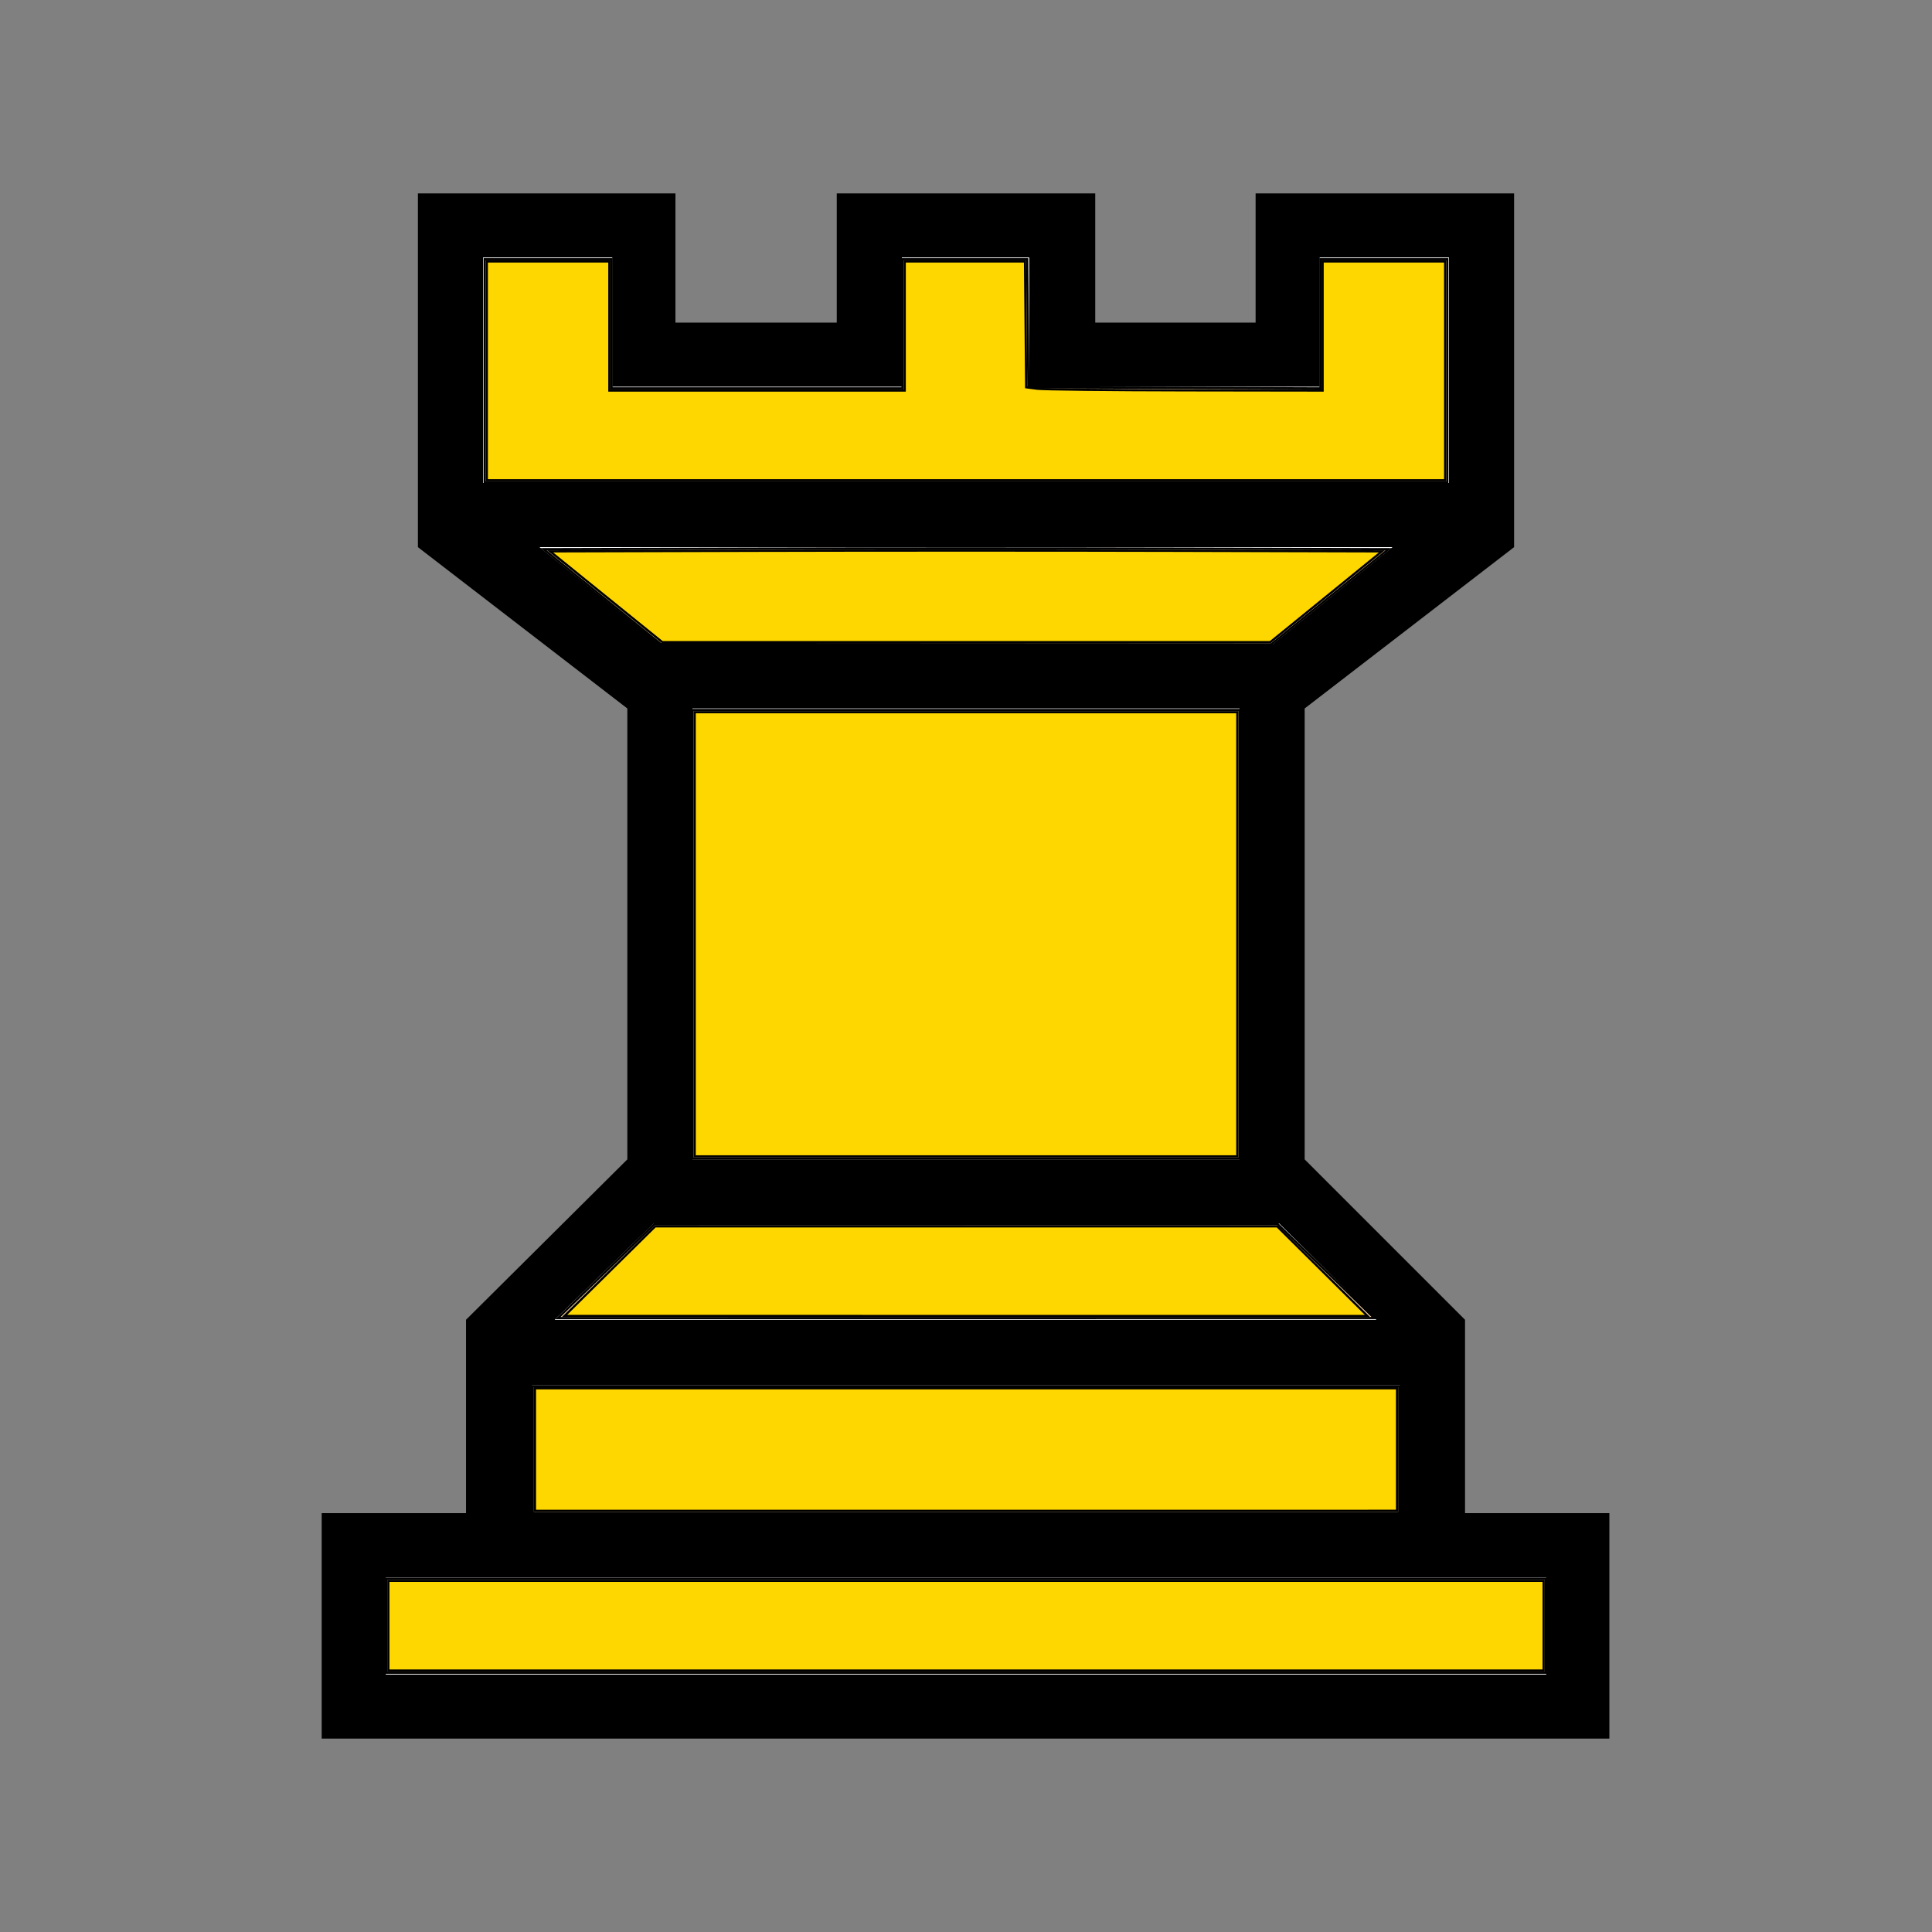 <?xml version="1.0" encoding="UTF-8" standalone="no"?>
<svg
   xmlns:dc="http://purl.org/dc/elements/1.1/"
   xmlns:cc="http://creativecommons.org/ns#"
   xmlns:rdf="http://www.w3.org/1999/02/22-rdf-syntax-ns#"
   xmlns:svg="http://www.w3.org/2000/svg"
   xmlns="http://www.w3.org/2000/svg"
   xmlns:sodipodi="http://sodipodi.sourceforge.net/DTD/sodipodi-0.dtd"
   xmlns:inkscape="http://www.inkscape.org/namespaces/inkscape"
   height="100%"
   width="100%"
   version="1.1"
   viewBox="0 0 2048 2048"
   id="svg18"
   sodipodi:docname="wu.svg"
   inkscape:version="1.0.1 (3bc2e813f5, 2020-09-07, custom)">
  <rect x="0" y="0" width="2048" height="2048" fill="#808080" stroke="none"/>
  <defs
     id="defs22" />
  <sodipodi:namedview
     pagecolor="#ffffff"
     bordercolor="#666666"
     borderopacity="1"
     objecttolerance="10"
     gridtolerance="10"
     guidetolerance="10"
     inkscape:pageopacity="0"
     inkscape:pageshadow="2"
     inkscape:window-width="960"
     inkscape:window-height="1060"
     id="namedview20"
     showgrid="false"
     inkscape:zoom="0.43115234"
     inkscape:cx="1024"
     inkscape:cy="1019.3612"
     inkscape:window-x="0"
     inkscape:window-y="20"
     inkscape:window-maximized="0"
     inkscape:current-layer="svg18"
     inkscape:document-rotation="0" />
  <path
     style="color:black;"
     d="m1161 1706h170v137h274v-375l-222-171v-478l170-170v-205h153v-239h-1365v239h153v205l171 170v478l-222 171v375h273v-137h171v137h274v-137zm478-1330h-1230v-103h1230v103zm-155 204h-920v-136h920v136zm-170 717h-580v-478h580v478zm222 239v239h-137v-137h-308v137h-135v-137h-307v137h-137v-239h1024zm-77-887l-103 102h-663l-105-102h871zm-110 716l127 103h-904l128-103h649z"
     fill-rule="nonzero"
     transform="translate(0,2048) scale(1,-1)"
     display="block"
     fill="#000"
     id="path2" />
  <g
     fill-rule="nonzero"
     fill="#fff"
     id="g12">
    <path
       style="color:black;"
       d="m1639 1672h-1230v103h1230v-103z"
       display="block"
       id="path4" />
    <path
       style="color:black;"
       d="m1484 1468h-920v136h920v-136z"
       display="block"
       id="path6" />
    <path
       style="color:black;"
       d="m1314 751h-580v478h580v-478z"
       display="block"
       id="path8" />
    <path
       style="color:black;"
       d="m1536 512v-239h-137v137h-308v-137h-135v137h-307v-137h-137v239h1024z"
       display="block"
       id="path10" />
  </g>
  <path
     style="color:black;"
     d="m1459 1399-103-102h-663l-105 102h871z"
     fill-rule="nonzero"
     display="block"
     fill="#fff"
     id="path14" />
  <path
     style="color:black;"
     d="m1349 683 127-103h-904l128 103h649z"
     fill-rule="nonzero"
     display="block"
     fill="#fff"
     id="path16" />
  <path
     style="fill:#ffdead;stroke:#000000;stroke-width:2.319"
     d="M 513.74,393.132 V 274.845 h 67.262 67.262 v 68.421 68.421 h 154.238 154.238 v -68.421 -68.421 h 66.067 66.067 l 0.615,67.841 0.615,67.841 154.818,0.596 154.818,0.596 v -68.438 -68.438 h 67.262 67.262 V 393.132 511.42 H 1024 513.74 Z"
     id="path26" />
  <path
     style="fill:#ffdead;stroke:#000000;stroke-width:2.319"
     d="m 638.335,632.419 -62.113,-50.258 223.889,-0.591 c 123.139,-0.325 324.664,-0.325 447.833,0 l 223.944,0.591 -62.169,50.42 -62.169,50.42 L 1024,682.839 700.448,682.677 Z"
     id="path28" />
  <path
     style="fill:#ffdead;stroke:#000000;stroke-width:2.319"
     d="M 734.079,990.369 V 752.634 H 1024 1313.921 v 237.735 237.735 H 1024 734.079 Z"
     id="path30" />
  <path
     style="fill:#ffdead;stroke:#000000;stroke-width:2.319"
     d="m 642.464,1347.543 51.026,-49.685 330.51,-0.063 330.51,-0.063 51.026,49.722 51.026,49.722 -432.562,0.026 -432.562,0.026 51.026,-49.685 z"
     id="path32" />
  <path
     style="fill:#ffdead;stroke:#000000;stroke-width:2.319"
     d="m 564.766,1536.58 v -67.262 H 1024 1483.234 v 67.262 67.262 H 1024 564.766 Z"
     id="path34" />
  <path
     style="fill:#ffdead;stroke:#000000;stroke-width:2.319"
     d="m 409.368,1723.289 v -49.866 H 1024 1638.632 v 49.866 49.866 H 1024 409.368 Z"
     id="path36" />
  <path
     style="fill:#ffd700;stroke:#000000;stroke-width:2.319"
     d="M 516.059,393.132 V 277.164 h 64.942 64.942 v 68.421 68.421 h 156.557 156.557 v -68.421 -68.421 h 63.747 63.747 l 0.615,66.682 0.616,66.682 11.597,1.536 c 6.378,0.845 77.09,1.628 157.137,1.74 l 145.54,0.203 v -68.421 -68.421 h 64.942 64.942 V 393.132 509.101 H 1024 516.059 Z"
     id="path227" />
  <path
     style="fill:#ffd700;stroke:#000000;stroke-width:2.319"
     d="m 642.612,632.607 -59.484,-48.127 220.436,-0.592 c 121.24,-0.325 319.628,-0.325 440.864,0 l 220.428,0.592 -59.19,48.127 -59.19,48.127 H 1024.285 702.096 Z"
     id="path229" />
  <path
     style="fill:#ffd700;stroke:#000000;stroke-width:2.319"
     d="M 736.399,990.369 V 754.954 H 1024 1311.601 V 990.369 1225.785 H 1024 736.399 Z"
     id="path231" />
  <path
     style="fill:#ffd700;stroke:#000000;stroke-width:2.319"
     d="m 646.449,1347.479 48.053,-47.474 h 329.687 329.687 l 47.864,47.5 47.864,47.5 -425.604,-0.026 -425.604,-0.026 z"
     id="path233" />
  <path
     style="fill:#ffd700;stroke:#000000;stroke-width:2.319"
     d="m 567.085,1536.58 v -64.942 H 1024 1480.915 v 64.942 64.942 H 1024 567.085 Z"
     id="path235" />
  <path
     style="fill:#ffd700;stroke:#000000;stroke-width:2.319"
     d="m 411.687,1723.289 v -47.547 H 1024 1636.313 v 47.547 47.547 H 1024 411.687 Z"
     id="path237" />
</svg>
